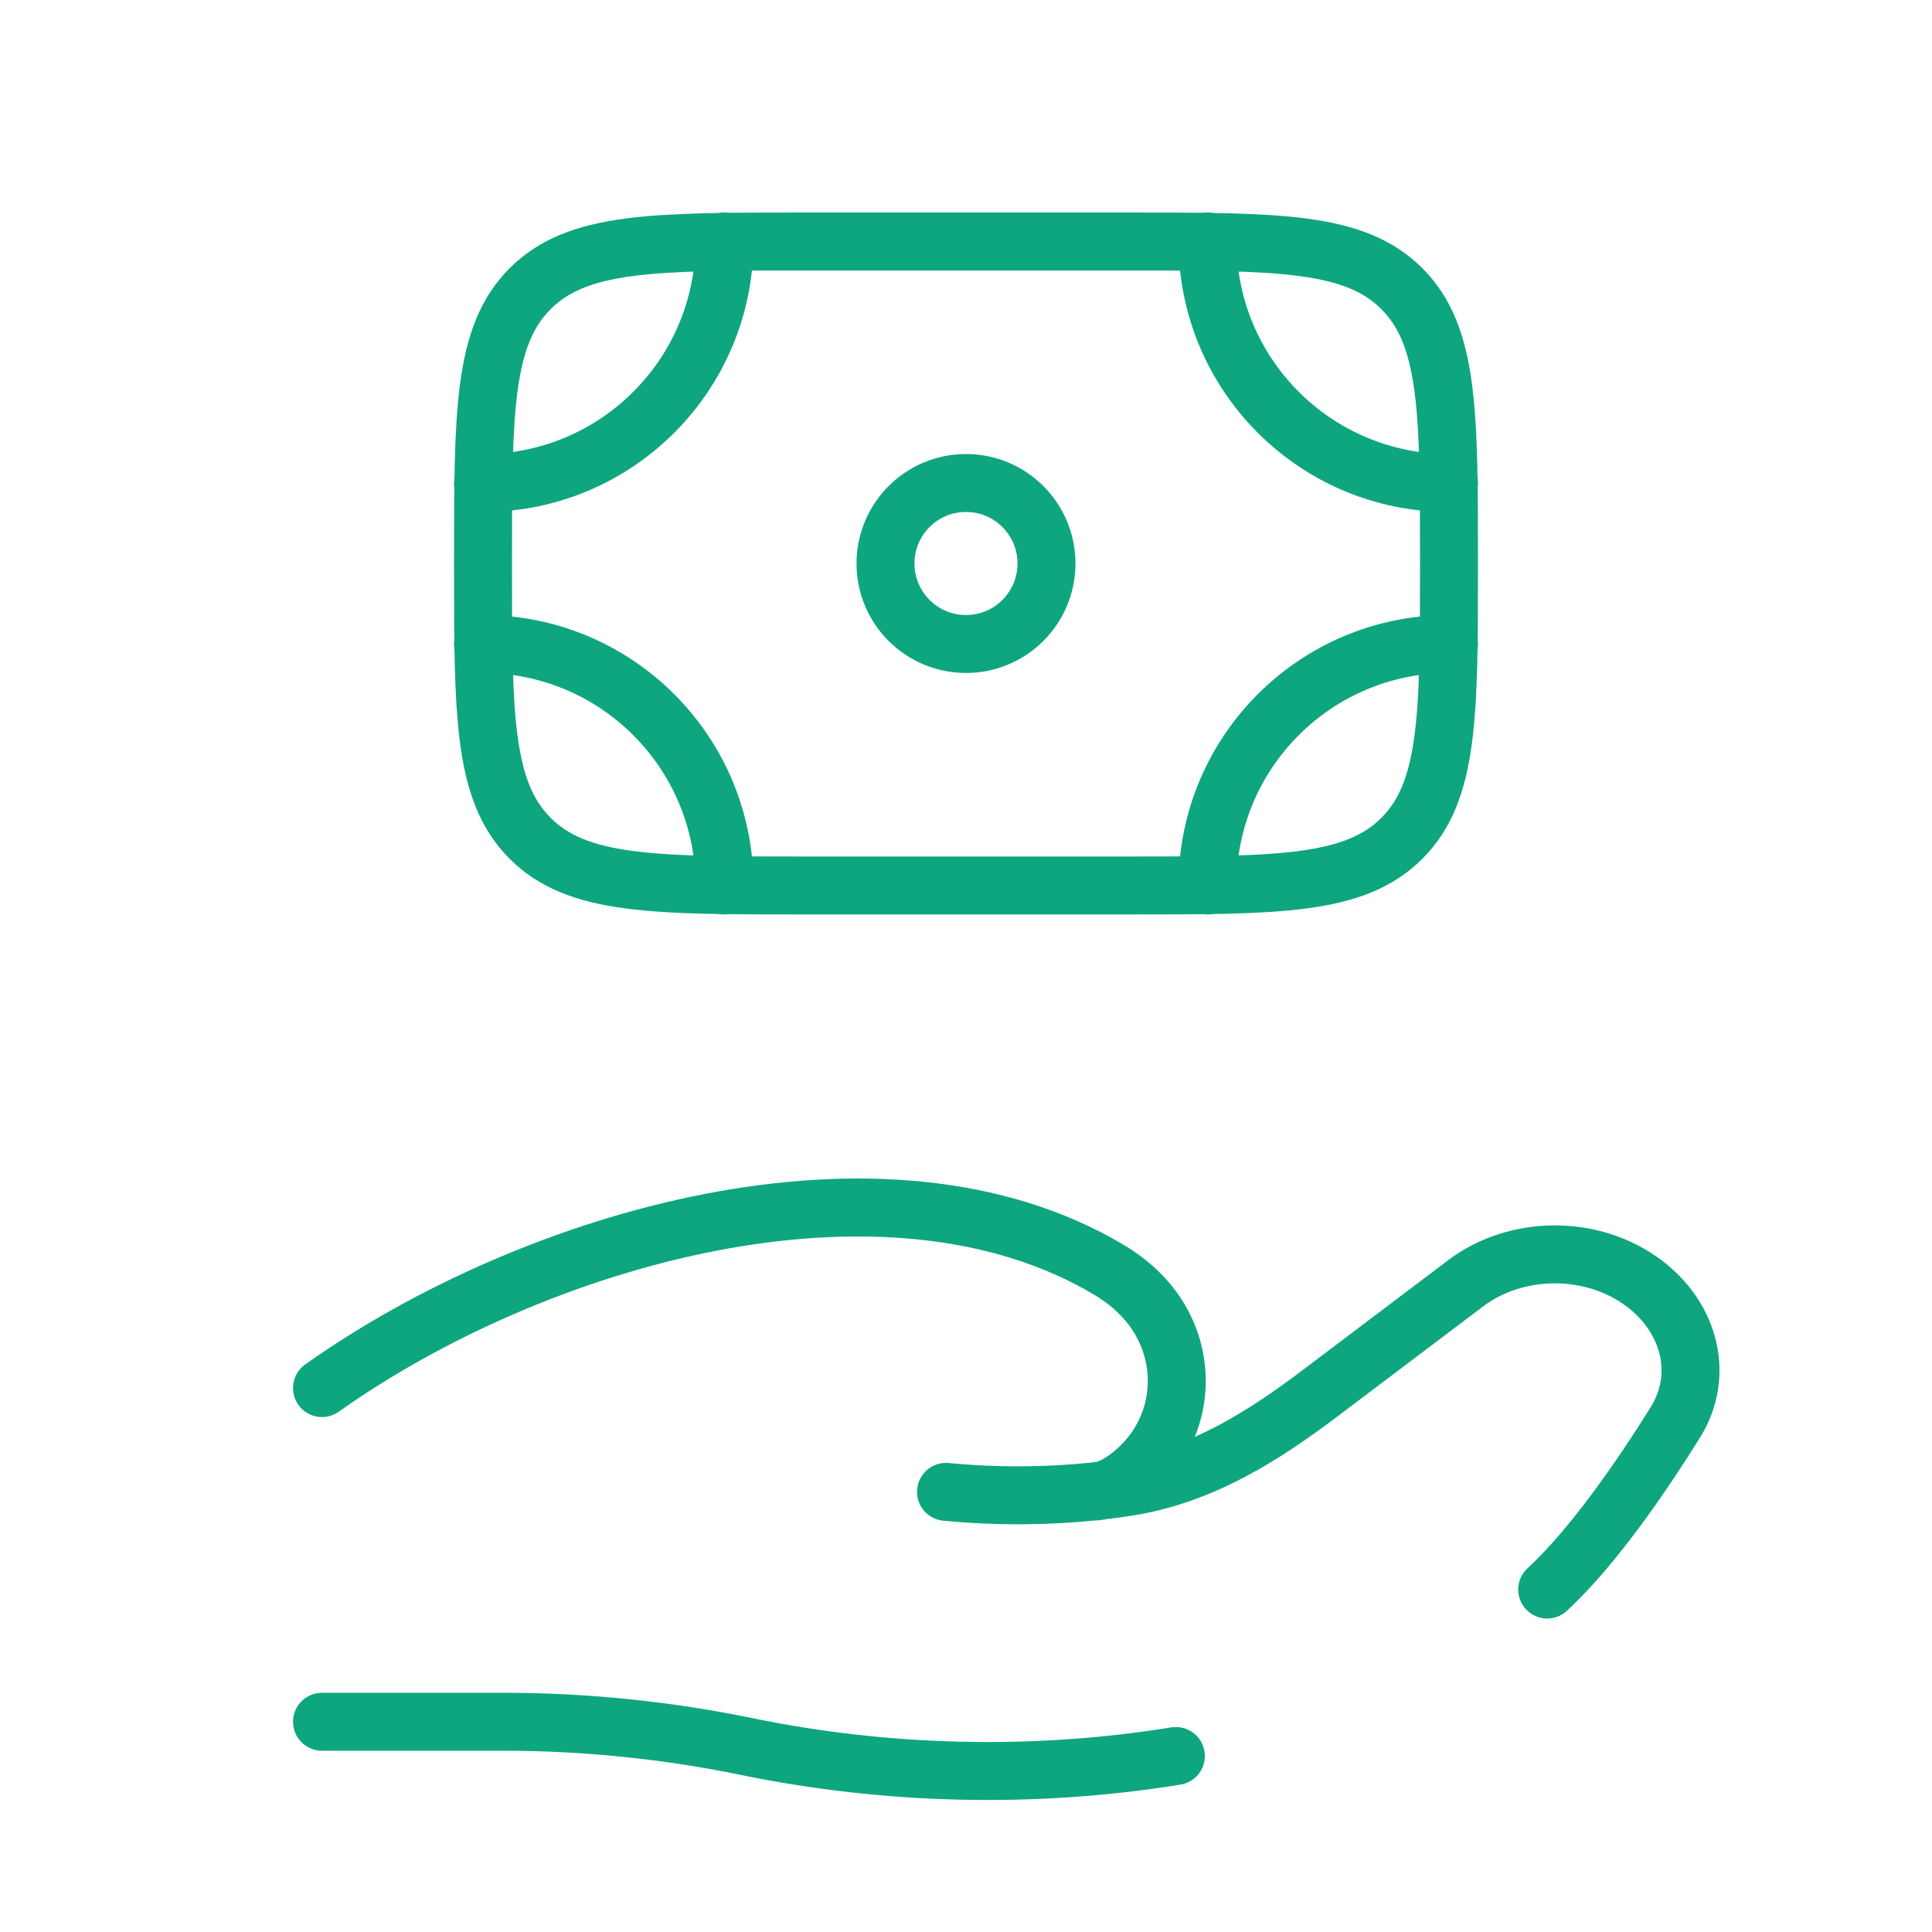 <svg xmlns="http://www.w3.org/2000/svg" width="100" height="100" viewBox="0 0 100 100" fill="none">
  <path
    d="M72.559 43.392C75 40.952 75 37.023 75 29.167C75 21.31 75 17.381 72.559 14.941M72.559 43.392C70.118 45.833 66.19 45.833 58.333 45.833H41.667C33.81 45.833 29.881 45.833 27.441 43.392M72.559 14.941C70.118 12.5 66.19 12.5 58.333 12.5H41.667C33.81 12.5 29.881 12.5 27.441 14.941M27.441 14.941C25 17.381 25 21.31 25 29.167C25 37.023 25 40.952 27.441 43.392"
    stroke="#0EA67E" stroke-width="3" />
  <path
    d="M54.166 29.167C54.166 31.468 52.301 33.333 50 33.333C47.698 33.333 45.833 31.468 45.833 29.167C45.833 26.866 47.698 25 50 25C52.301 25 54.166 26.866 54.166 29.167Z"
    stroke="#0EA67E" stroke-width="3" />
  <path d="M75 25C68.096 25 62.5 19.404 62.5 12.5" stroke="#0EA67E" stroke-width="3" stroke-linecap="round" />
  <path d="M75 33.333C68.096 33.333 62.5 38.93 62.5 45.833" stroke="#0EA67E" stroke-width="3"
    stroke-linecap="round" />
  <path d="M25 25C31.904 25 37.5 19.404 37.5 12.5" stroke="#0EA67E" stroke-width="3" stroke-linecap="round" />
  <path d="M25 33.333C31.904 33.333 37.5 38.93 37.5 45.833" stroke="#0EA67E" stroke-width="3"
    stroke-linecap="round" />
  <path
    d="M16.667 89.118H26.083C30.295 89.118 34.553 89.557 38.652 90.402C45.903 91.895 53.537 92.076 60.862 90.891M56.985 77.155C57.484 77.097 57.963 77.031 58.419 76.958C62.217 76.352 65.404 74.323 68.323 72.118L75.853 66.43C78.507 64.425 82.447 64.425 85.102 66.429C87.493 68.234 88.224 71.206 86.712 73.628C84.95 76.453 82.467 80.067 80.083 82.275M56.985 77.155C56.835 77.173 56.683 77.189 56.529 77.205M56.985 77.155C57.593 77.025 58.196 76.65 58.762 76.156C61.442 73.817 61.611 69.875 59.286 67.263C58.747 66.657 58.115 66.152 57.413 65.733C45.757 58.781 27.623 64.076 16.667 71.846M56.985 77.155C56.833 77.188 56.681 77.205 56.529 77.205M56.529 77.205C54.348 77.429 51.797 77.487 48.966 77.219"
    stroke="#0EA67E" stroke-width="3" stroke-linecap="round" />
</svg>

